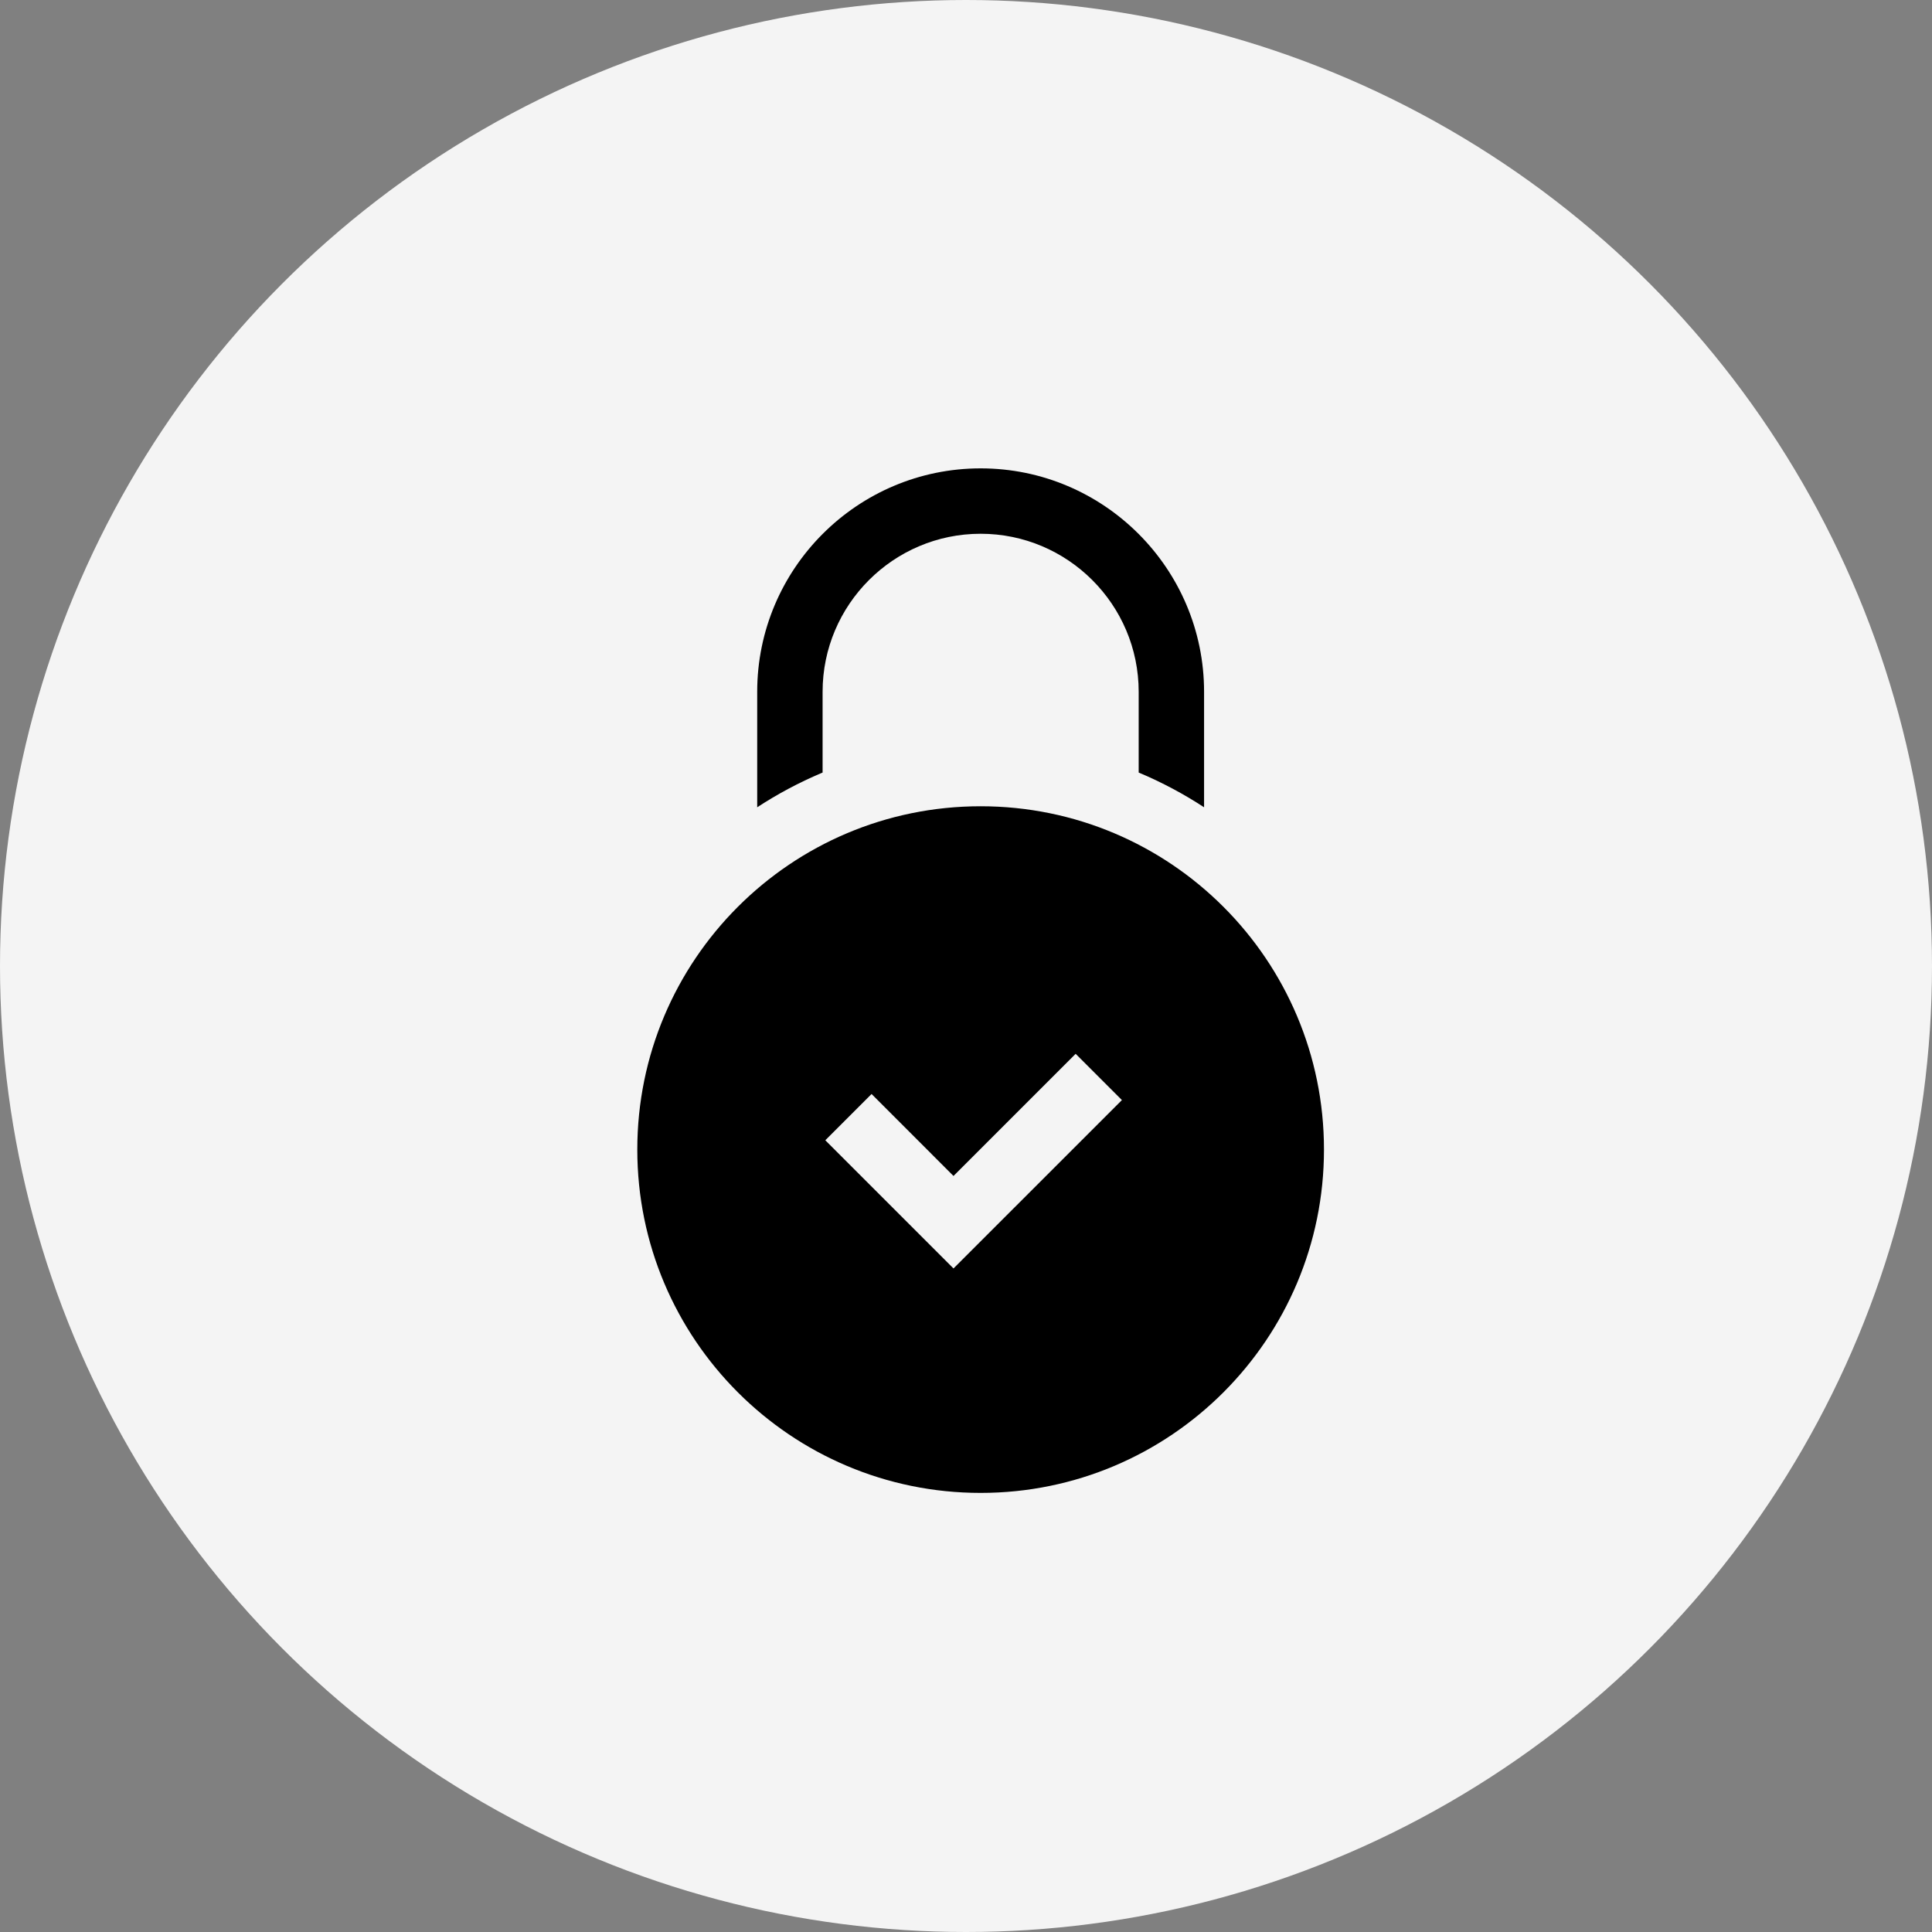 <?xml version="1.0" encoding="UTF-8"?> <svg xmlns="http://www.w3.org/2000/svg" width="66" height="66" viewBox="0 0 66 66" fill="none"><rect x="0" y="0" width="66" height="66" fill="#808080" stroke="none"/> <circle cx="33" cy="33" r="33" fill="#F4F4F4"></circle> <path d="M28.101 26.392V23.633C28.101 20.656 30.523 18.234 33.5 18.234C36.477 18.234 38.899 20.656 38.899 23.633V26.392C38.911 26.397 38.924 26.402 38.936 26.407C39.706 26.733 40.44 27.124 41.133 27.578V23.633C41.133 19.424 37.709 16 33.5 16C29.291 16 25.867 19.424 25.867 23.633V27.578C26.561 27.124 27.294 26.733 28.064 26.407C28.077 26.402 28.089 26.397 28.101 26.392Z" fill="black"></path> <path d="M33.5 27.543C27.023 27.543 21.771 32.794 21.771 39.271C21.771 45.749 27.023 51 33.5 51C39.978 51 45.229 45.749 45.229 39.271C45.229 32.794 39.978 27.543 33.5 27.543ZM32.573 43.332L28.194 38.953L29.774 37.373L32.573 40.173L36.746 36L38.326 37.58L32.573 43.332Z" fill="black"></path> </svg> 